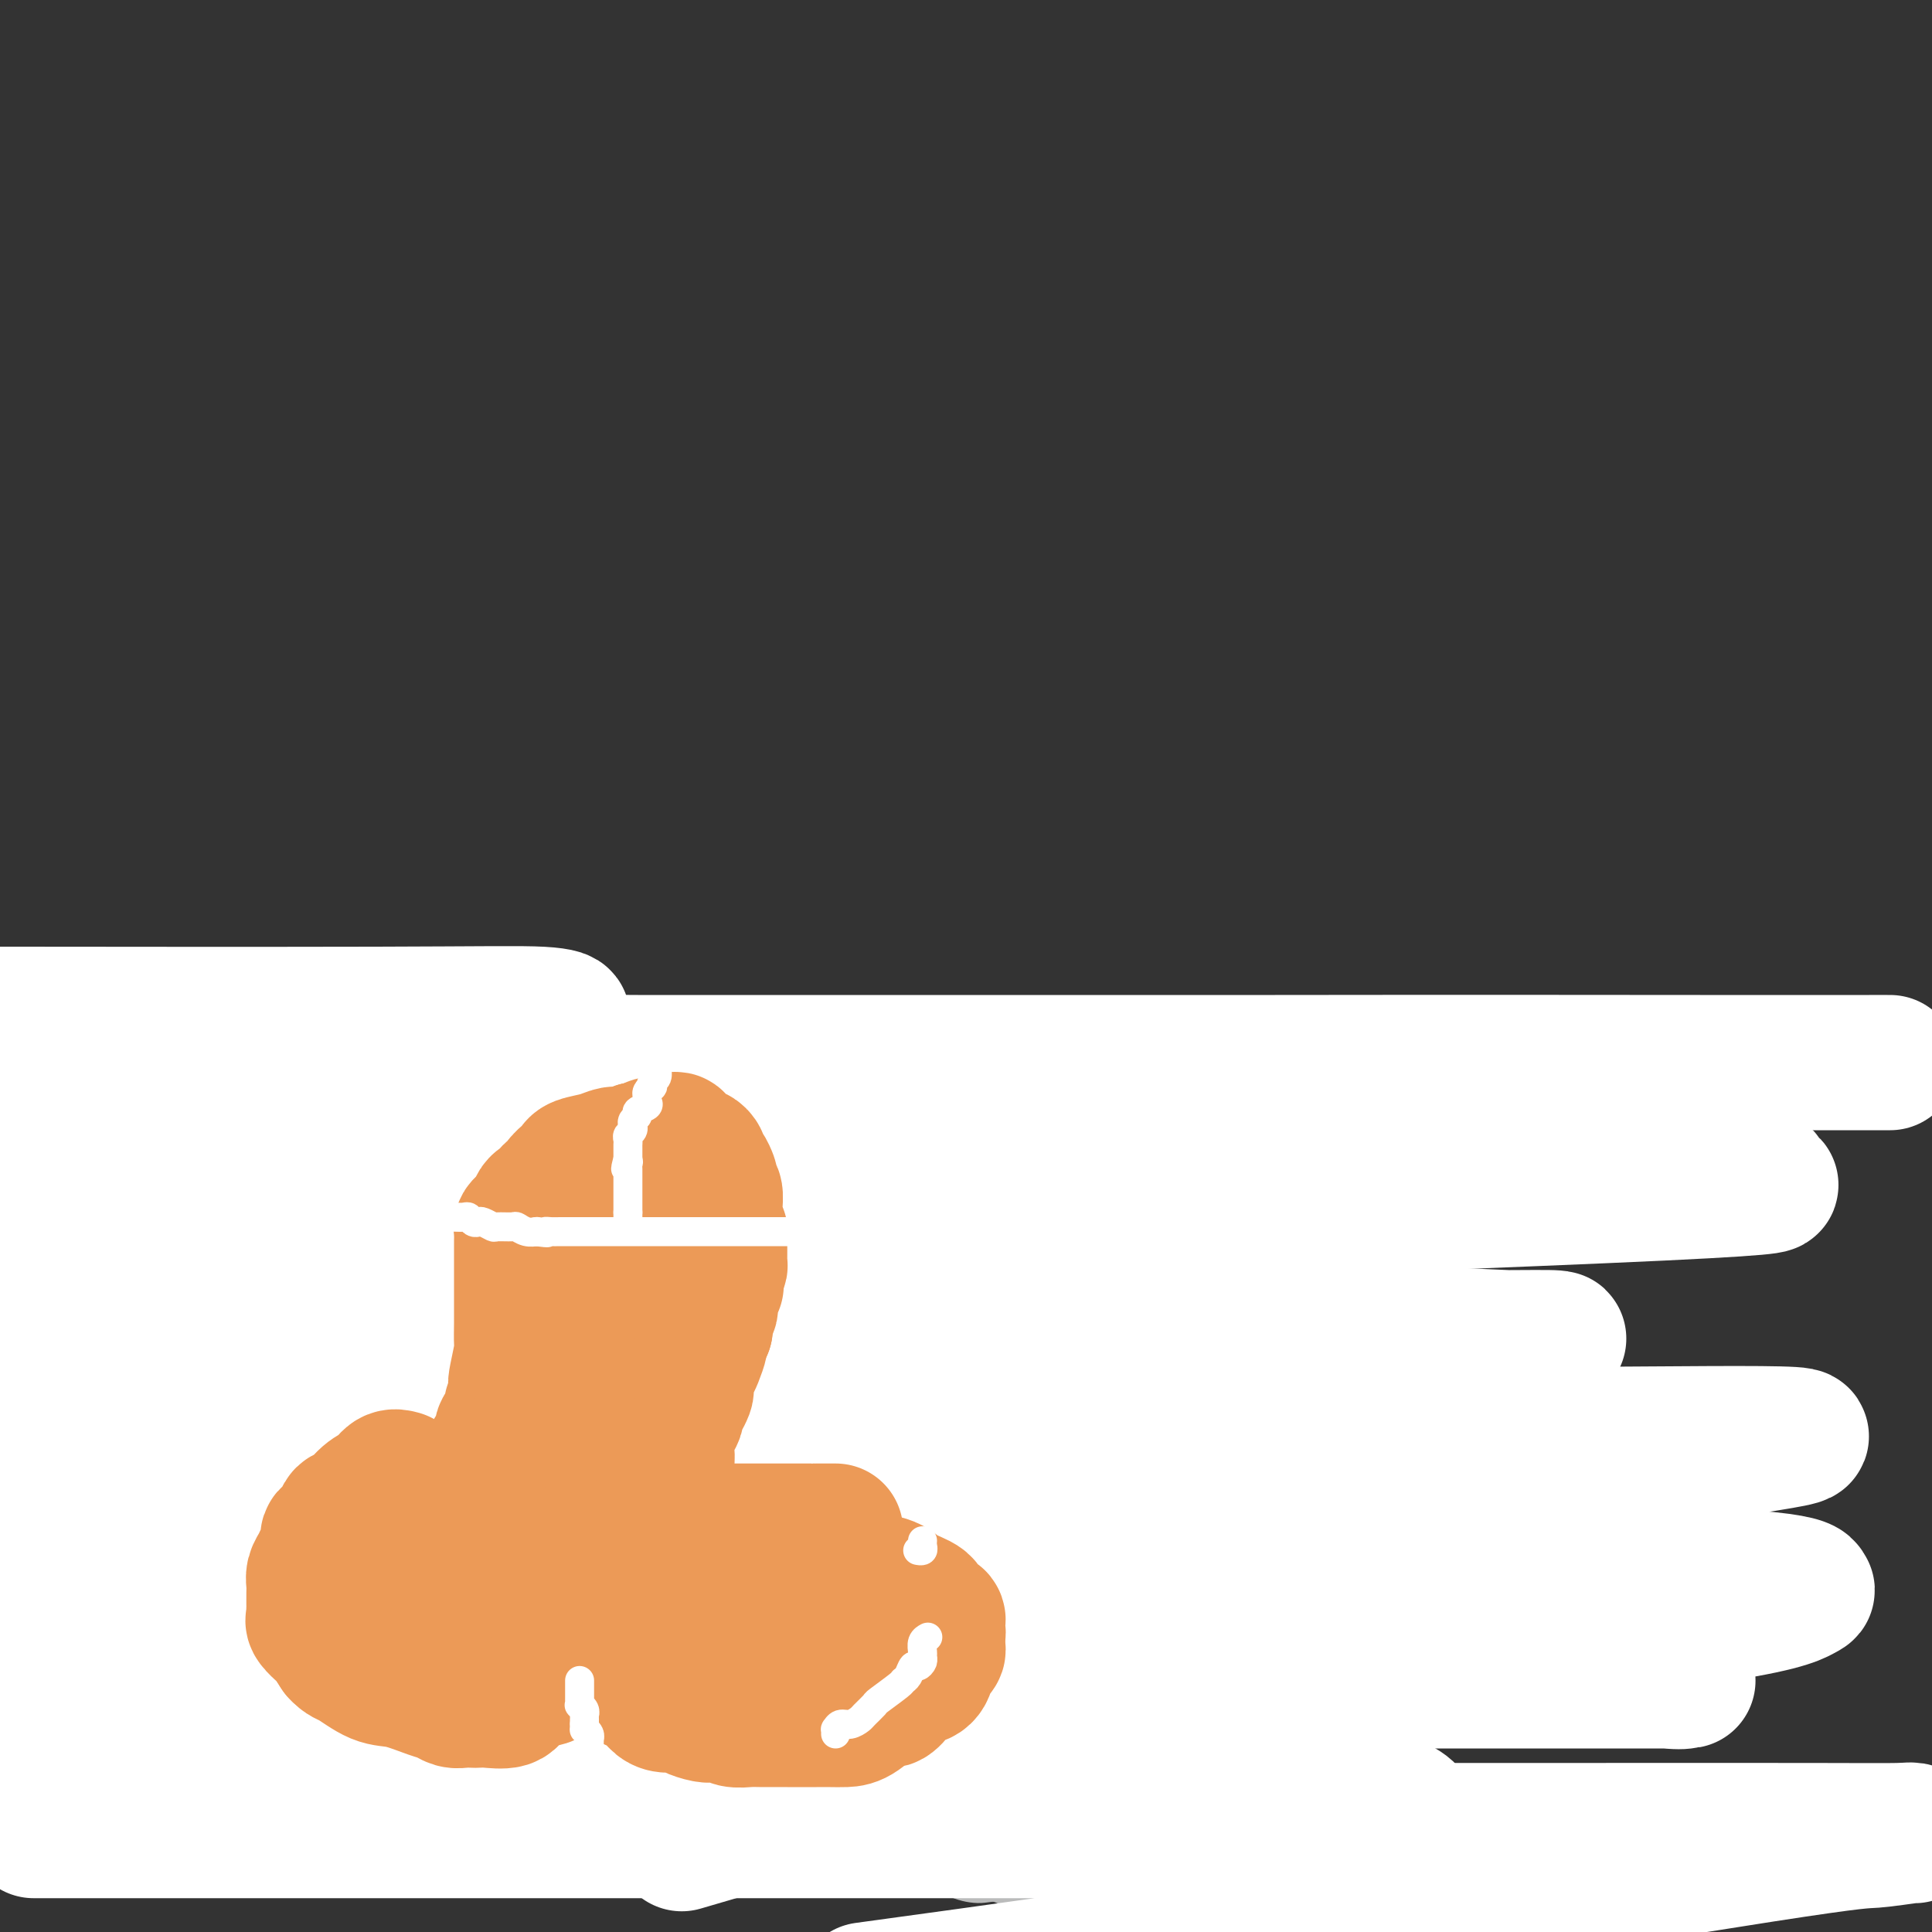 <svg viewBox='0 0 400 400' version='1.1' xmlns='http://www.w3.org/2000/svg' xmlns:xlink='http://www.w3.org/1999/xlink'><rect x="0" y="0" width="400" height="400" fill="#333333" stroke="none"/><g fill='none' stroke='#BABBBB' stroke-width='6' stroke-linecap='round' stroke-linejoin='round'><path d='M111,234c-0.602,-0.483 -1.203,-0.967 -2,-1c-0.797,-0.033 -1.788,0.384 -3,0c-1.212,-0.384 -2.645,-1.568 -4,-2c-1.355,-0.432 -2.631,-0.112 -4,0c-1.369,0.112 -2.830,0.017 -4,0c-1.170,-0.017 -2.047,0.043 -3,0c-0.953,-0.043 -1.980,-0.188 -3,0c-1.020,0.188 -2.031,0.708 -3,1c-0.969,0.292 -1.896,0.354 -3,1c-1.104,0.646 -2.387,1.875 -4,3c-1.613,1.125 -3.558,2.146 -5,3c-1.442,0.854 -2.381,1.539 -4,3c-1.619,1.461 -3.917,3.696 -6,6c-2.083,2.304 -3.952,4.675 -6,7c-2.048,2.325 -4.275,4.603 -6,7c-1.725,2.397 -2.949,4.913 -4,7c-1.051,2.087 -1.928,3.747 -3,5c-1.072,1.253 -2.340,2.101 -3,4c-0.660,1.899 -0.714,4.851 -1,7c-0.286,2.149 -0.804,3.496 -1,5c-0.196,1.504 -0.069,3.164 0,5c0.069,1.836 0.081,3.846 0,6c-0.081,2.154 -0.256,4.451 0,6c0.256,1.549 0.942,2.348 2,4c1.058,1.652 2.486,4.155 4,5c1.514,0.845 3.113,0.030 4,0c0.887,-0.030 1.061,0.724 2,1c0.939,0.276 2.644,0.074 4,0c1.356,-0.074 2.363,-0.020 4,0c1.637,0.020 3.902,0.005 6,0c2.098,-0.005 4.028,-0.002 6,0c1.972,0.002 3.986,0.001 6,0'/><path d='M77,317c6.582,0.167 7.037,0.086 8,0c0.963,-0.086 2.432,-0.175 4,0c1.568,0.175 3.233,0.613 4,1c0.767,0.387 0.634,0.721 1,1c0.366,0.279 1.230,0.502 2,1c0.770,0.498 1.446,1.270 2,2c0.554,0.730 0.986,1.418 1,2c0.014,0.582 -0.388,1.057 0,2c0.388,0.943 1.568,2.352 2,4c0.432,1.648 0.118,3.535 0,5c-0.118,1.465 -0.039,2.508 0,4c0.039,1.492 0.038,3.434 0,5c-0.038,1.566 -0.112,2.758 0,4c0.112,1.242 0.409,2.535 0,4c-0.409,1.465 -1.525,3.104 -2,5c-0.475,1.896 -0.309,4.050 -1,6c-0.691,1.950 -2.238,3.697 -3,5c-0.762,1.303 -0.740,2.162 -1,4c-0.260,1.838 -0.803,4.654 -1,6c-0.197,1.346 -0.048,1.222 0,2c0.048,0.778 -0.005,2.457 0,3c0.005,0.543 0.066,-0.051 0,0c-0.066,0.051 -0.261,0.748 0,1c0.261,0.252 0.977,0.059 1,0c0.023,-0.059 -0.647,0.017 0,0c0.647,-0.017 2.609,-0.127 4,0c1.391,0.127 2.210,0.493 4,-1c1.790,-1.493 4.552,-4.843 7,-7c2.448,-2.157 4.582,-3.119 7,-6c2.418,-2.881 5.119,-7.680 7,-11c1.881,-3.320 2.940,-5.160 4,-7'/><path d='M127,352c2.406,-4.235 2.921,-5.824 4,-7c1.079,-1.176 2.724,-1.941 4,-6c1.276,-4.059 2.184,-11.412 3,-15c0.816,-3.588 1.539,-3.412 2,-5c0.461,-1.588 0.660,-4.941 1,-8c0.340,-3.059 0.821,-5.824 1,-8c0.179,-2.176 0.056,-3.763 0,-5c-0.056,-1.237 -0.046,-2.122 0,-3c0.046,-0.878 0.127,-1.747 0,-2c-0.127,-0.253 -0.461,0.110 -1,1c-0.539,0.890 -1.283,2.306 -2,4c-0.717,1.694 -1.408,3.665 -2,6c-0.592,2.335 -1.086,5.034 -2,9c-0.914,3.966 -2.249,9.199 -3,13c-0.751,3.801 -0.919,6.170 -1,12c-0.081,5.830 -0.074,15.122 0,19c0.074,3.878 0.214,2.342 0,4c-0.214,1.658 -0.783,6.508 -1,9c-0.217,2.492 -0.081,2.625 0,3c0.081,0.375 0.108,0.992 0,2c-0.108,1.008 -0.352,2.405 0,3c0.352,0.595 1.301,0.386 2,1c0.699,0.614 1.150,2.050 2,3c0.850,0.950 2.100,1.414 4,2c1.900,0.586 4.450,1.293 7,2'/><path d='M145,386c3.420,1.669 4.472,1.843 6,2c1.528,0.157 3.534,0.297 5,0c1.466,-0.297 2.391,-1.032 4,-2c1.609,-0.968 3.902,-2.171 7,-5c3.098,-2.829 7.002,-7.284 9,-11c1.998,-3.716 2.091,-6.692 3,-10c0.909,-3.308 2.635,-6.947 4,-10c1.365,-3.053 2.368,-5.519 3,-8c0.632,-2.481 0.893,-4.979 1,-7c0.107,-2.021 0.062,-3.567 0,-5c-0.062,-1.433 -0.139,-2.753 0,-4c0.139,-1.247 0.495,-2.421 0,-4c-0.495,-1.579 -1.841,-3.564 -3,-5c-1.159,-1.436 -2.133,-2.322 -3,-4c-0.867,-1.678 -1.629,-4.148 -3,-6c-1.371,-1.852 -3.350,-3.087 -4,-4c-0.650,-0.913 0.029,-1.504 0,-2c-0.029,-0.496 -0.768,-0.897 -1,-1c-0.232,-0.103 0.041,0.093 0,0c-0.041,-0.093 -0.398,-0.475 1,0c1.398,0.475 4.550,1.806 7,3c2.450,1.194 4.199,2.250 6,3c1.801,0.750 3.653,1.192 5,2c1.347,0.808 2.190,1.982 3,3c0.810,1.018 1.588,1.881 2,2c0.412,0.119 0.457,-0.506 1,0c0.543,0.506 1.584,2.145 2,3c0.416,0.855 0.208,0.928 0,1'/><path d='M200,317c1.235,2.104 0.322,2.864 0,4c-0.322,1.136 -0.053,2.648 0,4c0.053,1.352 -0.110,2.545 0,4c0.110,1.455 0.492,3.173 0,5c-0.492,1.827 -1.859,3.765 -3,6c-1.141,2.235 -2.057,4.769 -3,8c-0.943,3.231 -1.912,7.158 -3,9c-1.088,1.842 -2.295,1.598 -3,4c-0.705,2.402 -0.908,7.450 -1,9c-0.092,1.550 -0.073,-0.399 0,0c0.073,0.399 0.198,3.147 0,5c-0.198,1.853 -0.720,2.813 0,4c0.720,1.187 2.684,2.603 4,4c1.316,1.397 1.986,2.777 3,4c1.014,1.223 2.372,2.290 4,3c1.628,0.710 3.527,1.062 5,1c1.473,-0.062 2.522,-0.539 4,0c1.478,0.539 3.385,2.095 7,0c3.615,-2.095 8.938,-7.839 12,-12c3.062,-4.161 3.864,-6.739 5,-10c1.136,-3.261 2.605,-7.207 5,-13c2.395,-5.793 5.717,-13.434 7,-17c1.283,-3.566 0.526,-3.056 1,-7c0.474,-3.944 2.180,-12.342 3,-17c0.820,-4.658 0.756,-5.577 1,-7c0.244,-1.423 0.797,-3.351 1,-4c0.203,-0.649 0.055,-0.021 0,0c-0.055,0.021 -0.016,-0.565 0,-1c0.016,-0.435 0.008,-0.717 0,-1'/><path d='M249,302c0.888,-5.604 0.107,-1.113 -1,0c-1.107,1.113 -2.539,-1.151 -3,-2c-0.461,-0.849 0.049,-0.283 0,0c-0.049,0.283 -0.656,0.283 -1,0c-0.344,-0.283 -0.425,-0.849 -1,-1c-0.575,-0.151 -1.643,0.113 -2,0c-0.357,-0.113 -0.002,-0.605 0,-1c0.002,-0.395 -0.350,-0.694 0,-1c0.350,-0.306 1.400,-0.618 2,-1c0.600,-0.382 0.748,-0.834 1,-1c0.252,-0.166 0.606,-0.045 1,0c0.394,0.045 0.827,0.013 1,0c0.173,-0.013 0.087,-0.006 0,0'/></g>
<g fill='none' stroke='#FFFFFF' stroke-width='28' stroke-linecap='round' stroke-linejoin='round'><path d='M292,377c0.062,-0.267 0.124,-0.535 0,-1c-0.124,-0.465 -0.435,-1.129 -2,-2c-1.565,-0.871 -4.383,-1.949 -7,-3c-2.617,-1.051 -5.033,-2.074 -17,-3c-11.967,-0.926 -33.486,-1.754 -52,-2c-18.514,-0.246 -34.024,0.089 -54,0c-19.976,-0.089 -44.416,-0.601 -66,0c-21.584,0.601 -40.310,2.315 -57,4c-16.690,1.685 -31.345,3.343 -46,5'/><path d='M19,379c-10.427,-0.000 -20.855,-0.000 0,0c20.855,0.000 72.992,0.000 113,0c40.008,-0.000 67.887,-0.001 99,0c31.113,0.001 65.459,0.004 91,0c25.541,-0.004 42.277,-0.016 53,0c10.723,0.016 15.434,0.061 18,0c2.566,-0.061 2.986,-0.228 3,0c0.014,0.228 -0.377,0.849 0,1c0.377,0.151 1.524,-0.170 0,0c-1.524,0.170 -5.718,0.829 -8,1c-2.282,0.171 -2.653,-0.146 -23,3c-20.347,3.146 -60.671,9.756 -95,15c-34.329,5.244 -62.665,9.122 -91,13'/><path d='M147,380c-5.072,1.485 -10.144,2.970 0,0c10.144,-2.970 35.503,-10.395 51,-15c15.497,-4.605 21.130,-6.391 26,-9c4.870,-2.609 8.977,-6.042 11,-8c2.023,-1.958 1.962,-2.442 0,-5c-1.962,-2.558 -5.825,-7.191 -21,-12c-15.175,-4.809 -41.663,-9.795 -72,-15c-30.337,-5.205 -64.525,-10.630 -97,-15c-32.475,-4.370 -63.238,-7.685 -94,-11'/><path d='M76,290c-8.686,0.180 -17.373,0.360 0,0c17.373,-0.360 60.804,-1.259 96,-4c35.196,-2.741 62.157,-7.323 86,-9c23.843,-1.677 44.567,-0.450 55,0c10.433,0.450 10.573,0.124 9,0c-1.573,-0.124 -4.861,-0.047 -17,0c-12.139,0.047 -33.130,0.064 -60,0c-26.870,-0.064 -59.619,-0.210 -77,0c-17.381,0.210 -19.395,0.774 -49,1c-29.605,0.226 -86.803,0.113 -144,0'/><path d='M89,280c-9.462,-0.000 -18.923,-0.001 0,0c18.923,0.001 66.231,0.003 103,0c36.769,-0.003 63.000,-0.009 82,0c19.000,0.009 30.768,0.035 36,0c5.232,-0.035 3.927,-0.131 1,0c-2.927,0.131 -7.475,0.489 -22,0c-14.525,-0.489 -39.026,-1.824 -74,-5c-34.974,-3.176 -80.421,-8.193 -123,-11c-42.579,-2.807 -82.289,-3.403 -122,-4'/><path d='M14,237c-2.945,0.534 -5.890,1.069 0,0c5.890,-1.069 20.614,-3.740 34,-6c13.386,-2.260 25.434,-4.108 31,-5c5.566,-0.892 4.652,-0.827 4,-1c-0.652,-0.173 -1.041,-0.582 0,-1c1.041,-0.418 3.511,-0.843 -4,-1c-7.511,-0.157 -25.003,-0.045 -48,0c-22.997,0.045 -51.498,0.022 -80,0'/><path d='M109,220c-13.188,0.000 -26.376,0.000 0,0c26.376,-0.000 92.315,-0.000 145,0c52.685,0.000 92.116,0.000 113,0c20.884,-0.000 23.222,-0.000 24,0c0.778,0.000 -0.004,0.001 0,0c0.004,-0.001 0.795,-0.004 -4,0c-4.795,0.004 -15.177,0.015 -35,0c-19.823,-0.015 -49.087,-0.056 -88,0c-38.913,0.056 -87.477,0.207 -132,0c-44.523,-0.207 -85.007,-0.774 -132,0c-46.993,0.774 -100.497,2.887 -154,5'/><path d='M3,210c-7.507,-0.009 -15.015,-0.018 0,0c15.015,0.018 52.552,0.061 75,0c22.448,-0.061 29.809,-0.228 34,0c4.191,0.228 5.214,0.851 4,1c-1.214,0.149 -4.666,-0.177 -7,0c-2.334,0.177 -3.552,0.855 -15,2c-11.448,1.145 -33.128,2.756 -66,7c-32.872,4.244 -76.936,11.122 -121,18'/><path d='M5,242c-10.717,0.004 -21.433,0.008 0,0c21.433,-0.008 75.016,-0.027 124,0c48.984,0.027 93.369,0.101 132,0c38.631,-0.101 71.507,-0.378 88,0c16.493,0.378 16.603,1.411 16,2c-0.603,0.589 -1.918,0.732 0,1c1.918,0.268 7.071,0.659 -21,2c-28.071,1.341 -89.365,3.630 -131,5c-41.635,1.370 -63.610,1.820 -106,2c-42.390,0.180 -105.195,0.090 -168,0'/><path d='M115,266c-10.353,-0.206 -20.706,-0.413 0,0c20.706,0.413 72.470,1.444 103,3c30.530,1.556 39.827,3.637 44,5c4.173,1.363 3.223,2.009 2,3c-1.223,0.991 -2.720,2.328 -14,4c-11.280,1.672 -32.345,3.681 -64,8c-31.655,4.319 -73.902,10.948 -115,17c-41.098,6.052 -81.049,11.526 -121,17'/><path d='M80,347c-10.165,-0.031 -20.331,-0.061 0,0c20.331,0.061 71.158,0.215 99,0c27.842,-0.215 32.698,-0.798 36,-1c3.302,-0.202 5.051,-0.023 6,0c0.949,0.023 1.100,-0.108 1,0c-0.100,0.108 -0.449,0.457 -4,1c-3.551,0.543 -10.302,1.280 -25,3c-14.698,1.720 -37.342,4.425 -66,7c-28.658,2.575 -63.331,5.022 -94,8c-30.669,2.978 -57.335,6.489 -84,10'/><path d='M-1,376c-16.214,1.284 -32.428,2.568 0,0c32.428,-2.568 113.498,-8.988 166,-15c52.502,-6.012 76.434,-11.617 105,-16c28.566,-4.383 61.764,-7.546 80,-10c18.236,-2.454 21.511,-4.201 23,-5c1.489,-0.799 1.193,-0.652 1,-1c-0.193,-0.348 -0.284,-1.193 -8,-2c-7.716,-0.807 -23.058,-1.577 -49,-4c-25.942,-2.423 -62.484,-6.498 -105,-8c-42.516,-1.502 -91.004,-0.429 -132,0c-40.996,0.429 -74.498,0.215 -108,0'/><path d='M22,308c-6.303,0.973 -12.606,1.945 0,0c12.606,-1.945 44.120,-6.808 72,-10c27.880,-3.192 52.126,-4.712 70,-6c17.874,-1.288 29.375,-2.345 36,-3c6.625,-0.655 8.374,-0.908 9,-1c0.626,-0.092 0.131,-0.021 0,0c-0.131,0.021 0.104,-0.006 0,0c-0.104,0.006 -0.547,0.046 -10,3c-9.453,2.954 -27.915,8.823 -48,13c-20.085,4.177 -41.792,6.663 -66,11c-24.208,4.337 -50.917,10.525 -67,15c-16.083,4.475 -21.542,7.238 -27,10'/><path d='M13,348c-6.116,-0.000 -12.232,-0.000 0,0c12.232,0.000 42.813,0.000 72,0c29.187,-0.000 56.981,-0.000 86,0c29.019,0.000 59.265,0.002 87,0c27.735,-0.002 52.960,-0.006 68,0c15.040,0.006 19.897,0.022 22,0c2.103,-0.022 1.454,-0.082 1,0c-0.454,0.082 -0.711,0.305 -4,0c-3.289,-0.305 -9.609,-1.138 -22,-2c-12.391,-0.862 -30.854,-1.751 -52,-2c-21.146,-0.249 -44.977,0.144 -68,0c-23.023,-0.144 -45.238,-0.824 -65,0c-19.762,0.824 -37.071,3.151 -49,4c-11.929,0.849 -18.480,0.219 -22,0c-3.520,-0.219 -4.011,-0.028 -3,0c1.011,0.028 3.524,-0.107 3,0c-0.524,0.107 -4.083,0.458 19,-4c23.083,-4.458 72.810,-13.724 98,-18c25.190,-4.276 25.842,-3.563 45,-6c19.158,-2.437 56.820,-8.026 82,-12c25.180,-3.974 37.876,-6.333 48,-8c10.124,-1.667 17.676,-2.642 12,-3c-5.676,-0.358 -24.579,-0.100 -44,0c-19.421,0.100 -39.360,0.041 -65,1c-25.640,0.959 -56.981,2.937 -81,6c-24.019,3.063 -40.716,7.213 -51,9c-10.284,1.787 -14.153,1.212 -16,1c-1.847,-0.212 -1.670,-0.061 -1,0c0.670,0.061 1.835,0.030 3,0'/><path d='M116,314c-7.702,1.499 5.544,0.246 17,-1c11.456,-1.246 21.124,-2.485 35,-4c13.876,-1.515 31.962,-3.306 47,-6c15.038,-2.694 27.029,-6.291 36,-8c8.971,-1.709 14.921,-1.532 18,-2c3.079,-0.468 3.287,-1.583 3,-2c-0.287,-0.417 -1.069,-0.137 -2,0c-0.931,0.137 -2.011,0.131 -7,0c-4.989,-0.131 -13.887,-0.386 -22,0c-8.113,0.386 -15.439,1.414 -24,3c-8.561,1.586 -18.356,3.731 -25,6c-6.644,2.269 -10.139,4.661 -12,6c-1.861,1.339 -2.090,1.624 -2,2c0.090,0.376 0.499,0.844 4,1c3.501,0.156 10.096,-0.001 19,0c8.904,0.001 20.118,0.158 35,0c14.882,-0.158 33.433,-0.631 43,-1c9.567,-0.369 10.151,-0.635 10,-1c-0.151,-0.365 -1.037,-0.829 -2,-1c-0.963,-0.171 -2.005,-0.049 -10,0c-7.995,0.049 -22.945,0.025 -41,0c-18.055,-0.025 -39.217,-0.050 -62,0c-22.783,0.050 -47.188,0.177 -67,0c-19.812,-0.177 -35.033,-0.658 -45,0c-9.967,0.658 -14.682,2.455 -13,3c1.682,0.545 9.761,-0.161 23,-2c13.239,-1.839 31.640,-4.811 39,-6c7.360,-1.189 3.680,-0.594 0,0'/></g>
<g fill='none' stroke='#EC9A57' stroke-width='28' stroke-linecap='round' stroke-linejoin='round'><path d='M83,306c-0.690,-0.190 -1.379,-0.379 -2,0c-0.621,0.379 -1.173,1.328 -2,2c-0.827,0.672 -1.928,1.068 -3,2c-1.072,0.932 -2.115,2.399 -3,3c-0.885,0.601 -1.613,0.335 -2,1c-0.387,0.665 -0.432,2.261 -1,3c-0.568,0.739 -1.659,0.621 -2,1c-0.341,0.379 0.066,1.256 0,2c-0.066,0.744 -0.606,1.354 -1,2c-0.394,0.646 -0.641,1.329 -1,2c-0.359,0.671 -0.828,1.332 -1,2c-0.172,0.668 -0.046,1.345 0,2c0.046,0.655 0.013,1.289 0,2c-0.013,0.711 -0.005,1.499 0,2c0.005,0.501 0.008,0.716 0,1c-0.008,0.284 -0.028,0.638 0,1c0.028,0.362 0.104,0.732 0,1c-0.104,0.268 -0.389,0.433 0,1c0.389,0.567 1.451,1.537 2,2c0.549,0.463 0.585,0.418 1,1c0.415,0.582 1.207,1.791 2,3'/><path d='M70,342c1.208,1.362 1.727,1.268 3,2c1.273,0.732 3.300,2.291 5,3c1.700,0.709 3.074,0.568 5,1c1.926,0.432 4.404,1.436 6,2c1.596,0.564 2.311,0.687 3,1c0.689,0.313 1.351,0.815 2,1c0.649,0.185 1.284,0.051 2,0c0.716,-0.051 1.513,-0.019 2,0c0.487,0.019 0.665,0.026 1,0c0.335,-0.026 0.827,-0.085 2,0c1.173,0.085 3.025,0.312 4,0c0.975,-0.312 1.072,-1.165 2,-2c0.928,-0.835 2.686,-1.654 4,-2c1.314,-0.346 2.184,-0.219 3,-1c0.816,-0.781 1.580,-2.470 2,-3c0.420,-0.530 0.498,0.098 1,0c0.502,-0.098 1.430,-0.922 2,-2c0.570,-1.078 0.784,-2.410 1,-3c0.216,-0.590 0.436,-0.437 1,-1c0.564,-0.563 1.472,-1.842 2,-3c0.528,-1.158 0.677,-2.194 1,-3c0.323,-0.806 0.819,-1.382 1,-2c0.181,-0.618 0.046,-1.278 0,-2c-0.046,-0.722 -0.004,-1.507 0,-2c0.004,-0.493 -0.031,-0.695 0,-1c0.031,-0.305 0.127,-0.711 0,-1c-0.127,-0.289 -0.477,-0.459 -1,-1c-0.523,-0.541 -1.218,-1.453 -2,-2c-0.782,-0.547 -1.652,-0.728 -2,-1c-0.348,-0.272 -0.174,-0.636 0,-1'/><path d='M120,319c-1.113,-1.107 -1.397,-0.875 -2,-1c-0.603,-0.125 -1.525,-0.608 -2,-1c-0.475,-0.392 -0.503,-0.692 -1,-1c-0.497,-0.308 -1.462,-0.622 -2,-1c-0.538,-0.378 -0.650,-0.820 -1,-1c-0.350,-0.180 -0.937,-0.099 -1,0c-0.063,0.099 0.399,0.215 0,0c-0.399,-0.215 -1.660,-0.762 -2,-1c-0.340,-0.238 0.242,-0.168 0,0c-0.242,0.168 -1.307,0.433 -2,0c-0.693,-0.433 -1.013,-1.565 -1,-2c0.013,-0.435 0.358,-0.173 0,0c-0.358,0.173 -1.419,0.257 -2,0c-0.581,-0.257 -0.680,-0.853 -1,-1c-0.320,-0.147 -0.860,0.157 -1,0c-0.140,-0.157 0.121,-0.774 0,-1c-0.121,-0.226 -0.624,-0.061 -1,0c-0.376,0.061 -0.626,0.016 -1,0c-0.374,-0.016 -0.873,-0.004 -1,0c-0.127,0.004 0.116,0.001 0,0c-0.116,-0.001 -0.593,-0.001 -1,0c-0.407,0.001 -0.746,0.002 -1,0c-0.254,-0.002 -0.424,-0.008 -1,0c-0.576,0.008 -1.559,0.030 -2,0c-0.441,-0.030 -0.341,-0.111 -1,0c-0.659,0.111 -2.077,0.415 -3,1c-0.923,0.585 -1.349,1.452 -2,2c-0.651,0.548 -1.525,0.776 -2,1c-0.475,0.224 -0.551,0.445 -1,1c-0.449,0.555 -1.271,1.444 -2,2c-0.729,0.556 -1.364,0.778 -2,1'/><path d='M81,317c-1.332,1.489 -0.161,1.712 0,2c0.161,0.288 -0.690,0.639 -1,2c-0.310,1.361 -0.081,3.730 0,5c0.081,1.270 0.014,1.440 0,2c-0.014,0.560 0.023,1.511 0,2c-0.023,0.489 -0.108,0.516 0,1c0.108,0.484 0.409,1.425 1,2c0.591,0.575 1.473,0.784 2,1c0.527,0.216 0.700,0.440 1,1c0.300,0.560 0.726,1.457 1,2c0.274,0.543 0.394,0.734 1,1c0.606,0.266 1.697,0.608 3,1c1.303,0.392 2.819,0.835 4,1c1.181,0.165 2.027,0.052 3,0c0.973,-0.052 2.074,-0.045 3,0c0.926,0.045 1.676,0.127 3,0c1.324,-0.127 3.220,-0.462 4,-1c0.780,-0.538 0.443,-1.277 1,-2c0.557,-0.723 2.010,-1.429 3,-2c0.990,-0.571 1.519,-1.009 2,-2c0.481,-0.991 0.913,-2.537 1,-3c0.087,-0.463 -0.172,0.157 0,0c0.172,-0.157 0.775,-1.093 1,-2c0.225,-0.907 0.071,-1.787 0,-2c-0.071,-0.213 -0.058,0.241 0,0c0.058,-0.241 0.161,-1.178 0,-2c-0.161,-0.822 -0.584,-1.530 -1,-2c-0.416,-0.470 -0.823,-0.703 -1,-1c-0.177,-0.297 -0.125,-0.657 -1,-1c-0.875,-0.343 -2.679,-0.669 -4,-1c-1.321,-0.331 -2.161,-0.665 -3,-1'/><path d='M104,318c-1.806,-0.845 -1.819,-0.958 -3,-1c-1.181,-0.042 -3.528,-0.012 -5,0c-1.472,0.012 -2.067,0.006 -3,0c-0.933,-0.006 -2.204,-0.012 -3,0c-0.796,0.012 -1.117,0.044 -2,0c-0.883,-0.044 -2.327,-0.162 -3,0c-0.673,0.162 -0.573,0.606 -1,1c-0.427,0.394 -1.380,0.739 -2,1c-0.620,0.261 -0.907,0.438 -1,1c-0.093,0.562 0.010,1.510 0,2c-0.010,0.490 -0.131,0.524 0,1c0.131,0.476 0.514,1.395 1,2c0.486,0.605 1.076,0.898 2,1c0.924,0.102 2.181,0.014 3,0c0.819,-0.014 1.199,0.048 2,0c0.801,-0.048 2.023,-0.205 3,0c0.977,0.205 1.708,0.773 2,1c0.292,0.227 0.146,0.114 0,0'/><path d='M173,317c-0.371,-0.000 -0.742,-0.000 -1,0c-0.258,0.000 -0.402,0.000 -1,0c-0.598,-0.000 -1.648,-0.000 -2,0c-0.352,0.000 -0.005,0.000 0,0c0.005,-0.000 -0.333,-0.000 -1,0c-0.667,0.000 -1.663,0.000 -3,0c-1.337,-0.000 -3.015,-0.000 -4,0c-0.985,0.000 -1.278,0.000 -2,0c-0.722,-0.000 -1.873,-0.000 -3,0c-1.127,0.000 -2.229,0.001 -3,0c-0.771,-0.001 -1.209,-0.004 -2,0c-0.791,0.004 -1.934,0.013 -3,0c-1.066,-0.013 -2.056,-0.050 -3,0c-0.944,0.050 -1.841,0.186 -3,1c-1.159,0.814 -2.580,2.307 -4,3c-1.420,0.693 -2.838,0.587 -4,1c-1.162,0.413 -2.066,1.344 -3,2c-0.934,0.656 -1.896,1.036 -3,2c-1.104,0.964 -2.348,2.513 -3,3c-0.652,0.487 -0.710,-0.086 -1,0c-0.290,0.086 -0.811,0.832 -1,1c-0.189,0.168 -0.047,-0.241 0,0c0.047,0.241 -0.003,1.131 0,2c0.003,0.869 0.057,1.717 0,2c-0.057,0.283 -0.225,0.001 0,1c0.225,0.999 0.844,3.278 1,4c0.156,0.722 -0.150,-0.113 0,0c0.150,0.113 0.757,1.175 1,2c0.243,0.825 0.121,1.412 0,2'/><path d='M125,343c0.641,1.897 1.243,1.141 2,1c0.757,-0.141 1.669,0.333 2,1c0.331,0.667 0.079,1.528 0,2c-0.079,0.472 0.013,0.557 1,1c0.987,0.443 2.868,1.246 4,2c1.132,0.754 1.514,1.460 2,2c0.486,0.540 1.075,0.916 2,1c0.925,0.084 2.188,-0.122 3,0c0.812,0.122 1.175,0.572 2,1c0.825,0.428 2.111,0.833 3,1c0.889,0.167 1.380,0.097 2,0c0.620,-0.097 1.370,-0.222 2,0c0.630,0.222 1.141,0.792 2,1c0.859,0.208 2.067,0.056 3,0c0.933,-0.056 1.590,-0.015 3,0c1.410,0.015 3.574,0.004 5,0c1.426,-0.004 2.113,-0.002 3,0c0.887,0.002 1.974,0.003 3,0c1.026,-0.003 1.990,-0.010 3,0c1.010,0.010 2.067,0.035 3,0c0.933,-0.035 1.743,-0.132 3,-1c1.257,-0.868 2.960,-2.508 4,-3c1.040,-0.492 1.418,0.162 2,0c0.582,-0.162 1.369,-1.142 2,-2c0.631,-0.858 1.105,-1.596 2,-2c0.895,-0.404 2.212,-0.475 3,-1c0.788,-0.525 1.048,-1.505 1,-2c-0.048,-0.495 -0.405,-0.504 0,-1c0.405,-0.496 1.570,-1.480 2,-2c0.430,-0.520 0.123,-0.577 0,-1c-0.123,-0.423 -0.061,-1.211 0,-2'/><path d='M194,339c0.462,-1.416 0.116,-0.956 0,-1c-0.116,-0.044 -0.003,-0.592 0,-1c0.003,-0.408 -0.103,-0.675 0,-1c0.103,-0.325 0.416,-0.707 0,-1c-0.416,-0.293 -1.562,-0.498 -2,-1c-0.438,-0.502 -0.169,-1.300 -1,-2c-0.831,-0.700 -2.764,-1.301 -4,-2c-1.236,-0.699 -1.776,-1.497 -3,-2c-1.224,-0.503 -3.131,-0.712 -5,-1c-1.869,-0.288 -3.702,-0.655 -5,-1c-1.298,-0.345 -2.063,-0.667 -3,-1c-0.937,-0.333 -2.045,-0.678 -3,-1c-0.955,-0.322 -1.757,-0.622 -3,-1c-1.243,-0.378 -2.927,-0.832 -4,-1c-1.073,-0.168 -1.534,-0.048 -2,0c-0.466,0.048 -0.936,0.023 -2,0c-1.064,-0.023 -2.722,-0.045 -4,0c-1.278,0.045 -2.176,0.158 -3,0c-0.824,-0.158 -1.572,-0.585 -3,0c-1.428,0.585 -3.534,2.183 -5,3c-1.466,0.817 -2.290,0.853 -3,1c-0.710,0.147 -1.304,0.405 -2,1c-0.696,0.595 -1.493,1.526 -2,2c-0.507,0.474 -0.724,0.492 -1,1c-0.276,0.508 -0.611,1.505 -1,2c-0.389,0.495 -0.831,0.486 -1,1c-0.169,0.514 -0.066,1.550 0,2c0.066,0.450 0.095,0.313 0,1c-0.095,0.687 -0.313,2.196 0,3c0.313,0.804 1.156,0.902 2,1'/><path d='M134,340c0.237,1.900 1.330,1.150 2,1c0.670,-0.150 0.915,0.300 2,1c1.085,0.700 3.008,1.652 4,2c0.992,0.348 1.054,0.093 2,0c0.946,-0.093 2.777,-0.025 4,0c1.223,0.025 1.837,0.007 3,0c1.163,-0.007 2.877,-0.002 4,0c1.123,0.002 1.657,0.000 2,0c0.343,-0.000 0.494,0.002 1,0c0.506,-0.002 1.368,-0.006 2,0c0.632,0.006 1.035,0.023 2,0c0.965,-0.023 2.493,-0.085 3,0c0.507,0.085 -0.007,0.317 0,0c0.007,-0.317 0.534,-1.182 1,-2c0.466,-0.818 0.872,-1.590 1,-2c0.128,-0.410 -0.022,-0.457 0,-1c0.022,-0.543 0.217,-1.582 0,-2c-0.217,-0.418 -0.846,-0.216 -1,0c-0.154,0.216 0.165,0.447 0,0c-0.165,-0.447 -0.815,-1.570 -1,-2c-0.185,-0.430 0.095,-0.167 0,0c-0.095,0.167 -0.564,0.237 -1,0c-0.436,-0.237 -0.839,-0.782 -1,-1c-0.161,-0.218 -0.081,-0.109 0,0'/><path d='M101,304c-0.113,0.310 -0.227,0.621 0,1c0.227,0.379 0.793,0.827 1,1c0.207,0.173 0.055,0.073 0,0c-0.055,-0.073 -0.015,-0.118 0,0c0.015,0.118 0.003,0.400 0,0c-0.003,-0.400 0.002,-1.482 0,-2c-0.002,-0.518 -0.010,-0.470 0,-1c0.010,-0.530 0.039,-1.636 0,-2c-0.039,-0.364 -0.147,0.015 0,0c0.147,-0.015 0.547,-0.424 1,-1c0.453,-0.576 0.959,-1.320 1,-2c0.041,-0.680 -0.382,-1.296 0,-2c0.382,-0.704 1.570,-1.497 2,-2c0.430,-0.503 0.101,-0.717 0,-1c-0.101,-0.283 0.025,-0.635 0,-1c-0.025,-0.365 -0.203,-0.744 0,-1c0.203,-0.256 0.786,-0.388 1,-1c0.214,-0.612 0.058,-1.703 0,-2c-0.058,-0.297 -0.016,0.201 0,0c0.016,-0.201 0.008,-1.100 0,-2'/><path d='M107,286c0.944,-2.800 0.306,-0.801 0,0c-0.306,0.801 -0.278,0.403 0,-1c0.278,-1.403 0.807,-3.809 1,-5c0.193,-1.191 0.052,-1.165 0,-2c-0.052,-0.835 -0.014,-2.531 0,-4c0.014,-1.469 0.004,-2.711 0,-4c-0.004,-1.289 -0.001,-2.625 0,-4c0.001,-1.375 -0.001,-2.788 0,-4c0.001,-1.212 0.003,-2.223 0,-3c-0.003,-0.777 -0.012,-1.321 0,-2c0.012,-0.679 0.045,-1.492 0,-2c-0.045,-0.508 -0.170,-0.710 0,-1c0.170,-0.290 0.633,-0.669 1,-1c0.367,-0.331 0.637,-0.615 1,-1c0.363,-0.385 0.819,-0.872 1,-1c0.181,-0.128 0.089,0.103 0,0c-0.089,-0.103 -0.173,-0.538 0,-1c0.173,-0.462 0.605,-0.949 1,-1c0.395,-0.051 0.753,0.333 1,0c0.247,-0.333 0.381,-1.385 1,-2c0.619,-0.615 1.721,-0.795 2,-1c0.279,-0.205 -0.267,-0.436 0,-1c0.267,-0.564 1.346,-1.462 2,-2c0.654,-0.538 0.884,-0.718 1,-1c0.116,-0.282 0.117,-0.667 1,-1c0.883,-0.333 2.649,-0.615 4,-1c1.351,-0.385 2.287,-0.873 3,-1c0.713,-0.127 1.204,0.107 2,0c0.796,-0.107 1.898,-0.553 3,-1'/><path d='M132,238c2.256,-0.399 1.896,0.103 2,0c0.104,-0.103 0.671,-0.812 1,-1c0.329,-0.188 0.418,0.145 1,0c0.582,-0.145 1.656,-0.768 2,-1c0.344,-0.232 -0.044,-0.072 0,0c0.044,0.072 0.519,0.057 1,0c0.481,-0.057 0.969,-0.155 1,0c0.031,0.155 -0.395,0.563 0,1c0.395,0.437 1.613,0.905 2,1c0.387,0.095 -0.055,-0.181 0,0c0.055,0.181 0.606,0.821 1,1c0.394,0.179 0.631,-0.103 1,0c0.369,0.103 0.870,0.589 1,1c0.130,0.411 -0.110,0.745 0,1c0.110,0.255 0.569,0.430 1,1c0.431,0.570 0.833,1.536 1,2c0.167,0.464 0.097,0.425 0,1c-0.097,0.575 -0.223,1.762 0,2c0.223,0.238 0.796,-0.475 1,0c0.204,0.475 0.041,2.137 0,3c-0.041,0.863 0.042,0.926 0,1c-0.042,0.074 -0.207,0.160 0,1c0.207,0.840 0.788,2.433 1,3c0.212,0.567 0.057,0.107 0,0c-0.057,-0.107 -0.014,0.138 0,1c0.014,0.862 0.001,2.342 0,3c-0.001,0.658 0.010,0.496 0,1c-0.010,0.504 -0.041,1.674 0,2c0.041,0.326 0.155,-0.193 0,0c-0.155,0.193 -0.577,1.096 -1,2'/><path d='M148,264c0.524,4.075 0.333,2.261 0,2c-0.333,-0.261 -0.807,1.029 -1,2c-0.193,0.971 -0.104,1.622 0,2c0.104,0.378 0.224,0.483 0,1c-0.224,0.517 -0.791,1.447 -1,2c-0.209,0.553 -0.060,0.729 0,1c0.060,0.271 0.030,0.635 0,1'/><path d='M146,275c-0.447,0.810 -0.894,1.620 -1,2c-0.106,0.380 0.129,0.329 0,1c-0.129,0.671 -0.622,2.063 -1,3c-0.378,0.937 -0.640,1.420 -1,2c-0.360,0.580 -0.818,1.259 -1,2c-0.182,0.741 -0.086,1.546 0,2c0.086,0.454 0.164,0.557 0,1c-0.164,0.443 -0.569,1.225 -1,2c-0.431,0.775 -0.886,1.543 -1,2c-0.114,0.457 0.114,0.602 0,1c-0.114,0.398 -0.570,1.050 -1,2c-0.430,0.950 -0.833,2.197 -1,3c-0.167,0.803 -0.097,1.163 0,2c0.097,0.837 0.219,2.151 0,3c-0.219,0.849 -0.781,1.234 -1,2c-0.219,0.766 -0.096,1.912 0,3c0.096,1.088 0.165,2.119 0,3c-0.165,0.881 -0.563,1.614 -1,2c-0.437,0.386 -0.913,0.426 -1,1c-0.087,0.574 0.215,1.681 0,2c-0.215,0.319 -0.947,-0.149 -1,0c-0.053,0.149 0.573,0.916 0,0c-0.573,-0.916 -2.347,-3.516 -3,-5c-0.653,-1.484 -0.187,-1.853 0,-2c0.187,-0.147 0.093,-0.074 0,0'/><path d='M132,256c0.015,0.135 0.030,0.271 0,1c-0.030,0.729 -0.104,2.053 0,3c0.104,0.947 0.386,1.517 0,2c-0.386,0.483 -1.441,0.879 -2,2c-0.559,1.121 -0.624,2.965 -1,4c-0.376,1.035 -1.063,1.260 -2,2c-0.937,0.740 -2.122,1.996 -3,3c-0.878,1.004 -1.447,1.755 -2,3c-0.553,1.245 -1.089,2.984 -2,4c-0.911,1.016 -2.197,1.307 -3,2c-0.803,0.693 -1.123,1.786 -2,4c-0.877,2.214 -2.310,5.548 -3,7c-0.690,1.452 -0.635,1.023 -1,2c-0.365,0.977 -1.148,3.361 -2,5c-0.852,1.639 -1.773,2.533 -2,4c-0.227,1.467 0.240,3.507 0,5c-0.240,1.493 -1.187,2.440 -2,4c-0.813,1.560 -1.490,3.734 -2,5c-0.510,1.266 -0.851,1.625 -1,2c-0.149,0.375 -0.104,0.768 0,1c0.104,0.232 0.268,0.304 0,0c-0.268,-0.304 -0.967,-0.985 0,-3c0.967,-2.015 3.599,-5.365 5,-8c1.401,-2.635 1.569,-4.556 2,-6c0.431,-1.444 1.123,-2.413 2,-4c0.877,-1.587 1.938,-3.794 3,-6'/><path d='M114,294c2.265,-4.926 1.927,-3.741 2,-4c0.073,-0.259 0.555,-1.963 1,-3c0.445,-1.037 0.851,-1.406 1,-2c0.149,-0.594 0.040,-1.413 0,-2c-0.040,-0.587 -0.011,-0.941 0,-1c0.011,-0.059 0.003,0.176 0,0c-0.003,-0.176 -0.001,-0.765 0,-1c0.001,-0.235 0.000,-0.118 0,0'/></g>
<g fill='none' stroke='#FFFFFF' stroke-width='6' stroke-linecap='round' stroke-linejoin='round'><path d='M91,252c0.861,-0.001 1.722,-0.001 2,0c0.278,0.001 -0.028,0.004 0,0c0.028,-0.004 0.389,-0.015 1,0c0.611,0.015 1.472,0.056 2,0c0.528,-0.056 0.723,-0.207 1,0c0.277,0.207 0.635,0.773 1,1c0.365,0.227 0.735,0.114 1,0c0.265,-0.114 0.423,-0.228 1,0c0.577,0.228 1.572,0.797 2,1c0.428,0.203 0.290,0.040 1,0c0.710,-0.040 2.268,0.042 3,0c0.732,-0.042 0.640,-0.207 1,0c0.360,0.207 1.174,0.787 2,1c0.826,0.213 1.665,0.061 2,0c0.335,-0.061 0.168,-0.030 0,0'/><path d='M111,255c3.506,0.464 2.270,0.124 2,0c-0.270,-0.124 0.424,-0.033 1,0c0.576,0.033 1.032,0.009 2,0c0.968,-0.009 2.448,-0.002 3,0c0.552,0.002 0.175,0.001 1,0c0.825,-0.001 2.850,-0.000 4,0c1.150,0.000 1.424,0.000 2,0c0.576,-0.000 1.454,-0.000 3,0c1.546,0.000 3.759,0.000 5,0c1.241,-0.000 1.509,-0.000 2,0c0.491,0.000 1.203,0.000 2,0c0.797,-0.000 1.678,-0.000 3,0c1.322,0.000 3.085,0.000 4,0c0.915,-0.000 0.981,-0.000 2,0c1.019,0.000 2.990,0.000 4,0c1.010,-0.000 1.058,-0.000 2,0c0.942,0.000 2.778,0.000 4,0c1.222,-0.000 1.829,-0.000 3,0c1.171,0.000 2.904,0.000 4,0c1.096,-0.000 1.554,-0.000 3,0c1.446,0.000 3.880,0.000 5,0c1.120,-0.000 0.927,-0.000 1,0c0.073,0.000 0.411,0.000 1,0c0.589,-0.000 1.428,-0.000 2,0c0.572,0.000 0.878,0.000 1,0c0.122,-0.000 0.061,0.000 0,0'/><path d='M136,220c0.008,-0.058 0.016,-0.117 0,0c-0.016,0.117 -0.056,0.409 0,1c0.056,0.591 0.207,1.482 0,2c-0.207,0.518 -0.773,0.664 -1,1c-0.227,0.336 -0.114,0.864 0,1c0.114,0.136 0.229,-0.118 0,0c-0.229,0.118 -0.801,0.609 -1,1c-0.199,0.391 -0.024,0.682 0,1c0.024,0.318 -0.102,0.662 0,1c0.102,0.338 0.434,0.669 0,1c-0.434,0.331 -1.633,0.662 -2,1c-0.367,0.338 0.099,0.682 0,1c-0.099,0.318 -0.762,0.610 -1,1c-0.238,0.390 -0.050,0.878 0,1c0.050,0.122 -0.039,-0.122 0,0c0.039,0.122 0.207,0.610 0,1c-0.207,0.390 -0.787,0.682 -1,1c-0.213,0.318 -0.057,0.663 0,1c0.057,0.337 0.015,0.668 0,1c-0.015,0.332 -0.004,0.666 0,1c0.004,0.334 0.001,0.667 0,1c-0.001,0.333 -0.001,0.667 0,1'/><path d='M130,240c-0.928,3.337 -0.249,1.678 0,1c0.249,-0.678 0.067,-0.375 0,0c-0.067,0.375 -0.018,0.822 0,1c0.018,0.178 0.005,0.085 0,0c-0.005,-0.085 -0.001,-0.164 0,0c0.001,0.164 0.000,0.570 0,1c-0.000,0.430 -0.000,0.885 0,1c0.000,0.115 0.000,-0.109 0,0c-0.000,0.109 -0.000,0.552 0,1c0.000,0.448 0.000,0.903 0,1c-0.000,0.097 -0.000,-0.162 0,0c0.000,0.162 0.000,0.747 0,1c-0.000,0.253 -0.000,0.176 0,0c0.000,-0.176 0.000,-0.450 0,0c-0.000,0.450 -0.000,1.623 0,2c0.000,0.377 0.000,-0.043 0,0c-0.000,0.043 -0.000,0.548 0,1c0.000,0.452 0.000,0.853 0,1c-0.000,0.147 -0.000,0.042 0,0c0.000,-0.042 0.000,-0.021 0,0'/><path d='M130,251c0.000,1.933 0.000,1.267 0,1c0.000,-0.267 0.000,-0.133 0,0'/><path d='M173,359c0.018,-0.455 0.036,-0.910 0,-1c-0.036,-0.090 -0.127,0.184 0,0c0.127,-0.184 0.472,-0.827 1,-1c0.528,-0.173 1.237,0.124 2,0c0.763,-0.124 1.578,-0.671 2,-1c0.422,-0.329 0.452,-0.442 1,-1c0.548,-0.558 1.614,-1.563 2,-2c0.386,-0.437 0.092,-0.307 1,-1c0.908,-0.693 3.016,-2.209 4,-3c0.984,-0.791 0.842,-0.856 1,-1c0.158,-0.144 0.617,-0.368 1,-1c0.383,-0.632 0.691,-1.674 1,-2c0.309,-0.326 0.618,0.064 1,0c0.382,-0.064 0.838,-0.581 1,-1c0.162,-0.419 0.029,-0.739 0,-1c-0.029,-0.261 0.045,-0.462 0,-1c-0.045,-0.538 -0.208,-1.412 0,-2c0.208,-0.588 0.787,-0.889 1,-1c0.213,-0.111 0.061,-0.032 0,0c-0.061,0.032 -0.030,0.016 0,0'/><path d='M191,319c-0.030,0.310 -0.060,0.619 0,1c0.060,0.381 0.208,0.833 0,1c-0.208,0.167 -0.774,0.048 -1,0c-0.226,-0.048 -0.113,-0.024 0,0'/><path d='M120,348c0.000,0.021 0.000,0.042 0,0c-0.000,-0.042 -0.000,-0.147 0,0c0.000,0.147 0.000,0.548 0,1c-0.000,0.452 -0.000,0.957 0,1c0.000,0.043 0.000,-0.377 0,0c-0.000,0.377 -0.001,1.550 0,2c0.001,0.450 0.004,0.176 0,0c-0.004,-0.176 -0.015,-0.253 0,0c0.015,0.253 0.057,0.838 0,1c-0.057,0.162 -0.211,-0.097 0,0c0.211,0.097 0.789,0.552 1,1c0.211,0.448 0.057,0.891 0,1c-0.057,0.109 -0.015,-0.114 0,0c0.015,0.114 0.004,0.567 0,1c-0.004,0.433 -0.001,0.847 0,1c0.001,0.153 0.000,0.044 0,0c-0.000,-0.044 -0.000,-0.022 0,0'/><path d='M121,357c0.094,1.576 -0.171,1.014 0,1c0.171,-0.014 0.778,0.518 1,1c0.222,0.482 0.060,0.914 0,1c-0.060,0.086 -0.016,-0.173 0,0c0.016,0.173 0.004,0.777 0,1c-0.004,0.223 -0.001,0.064 0,0c0.001,-0.064 0.001,-0.032 0,0'/></g>
</svg>
